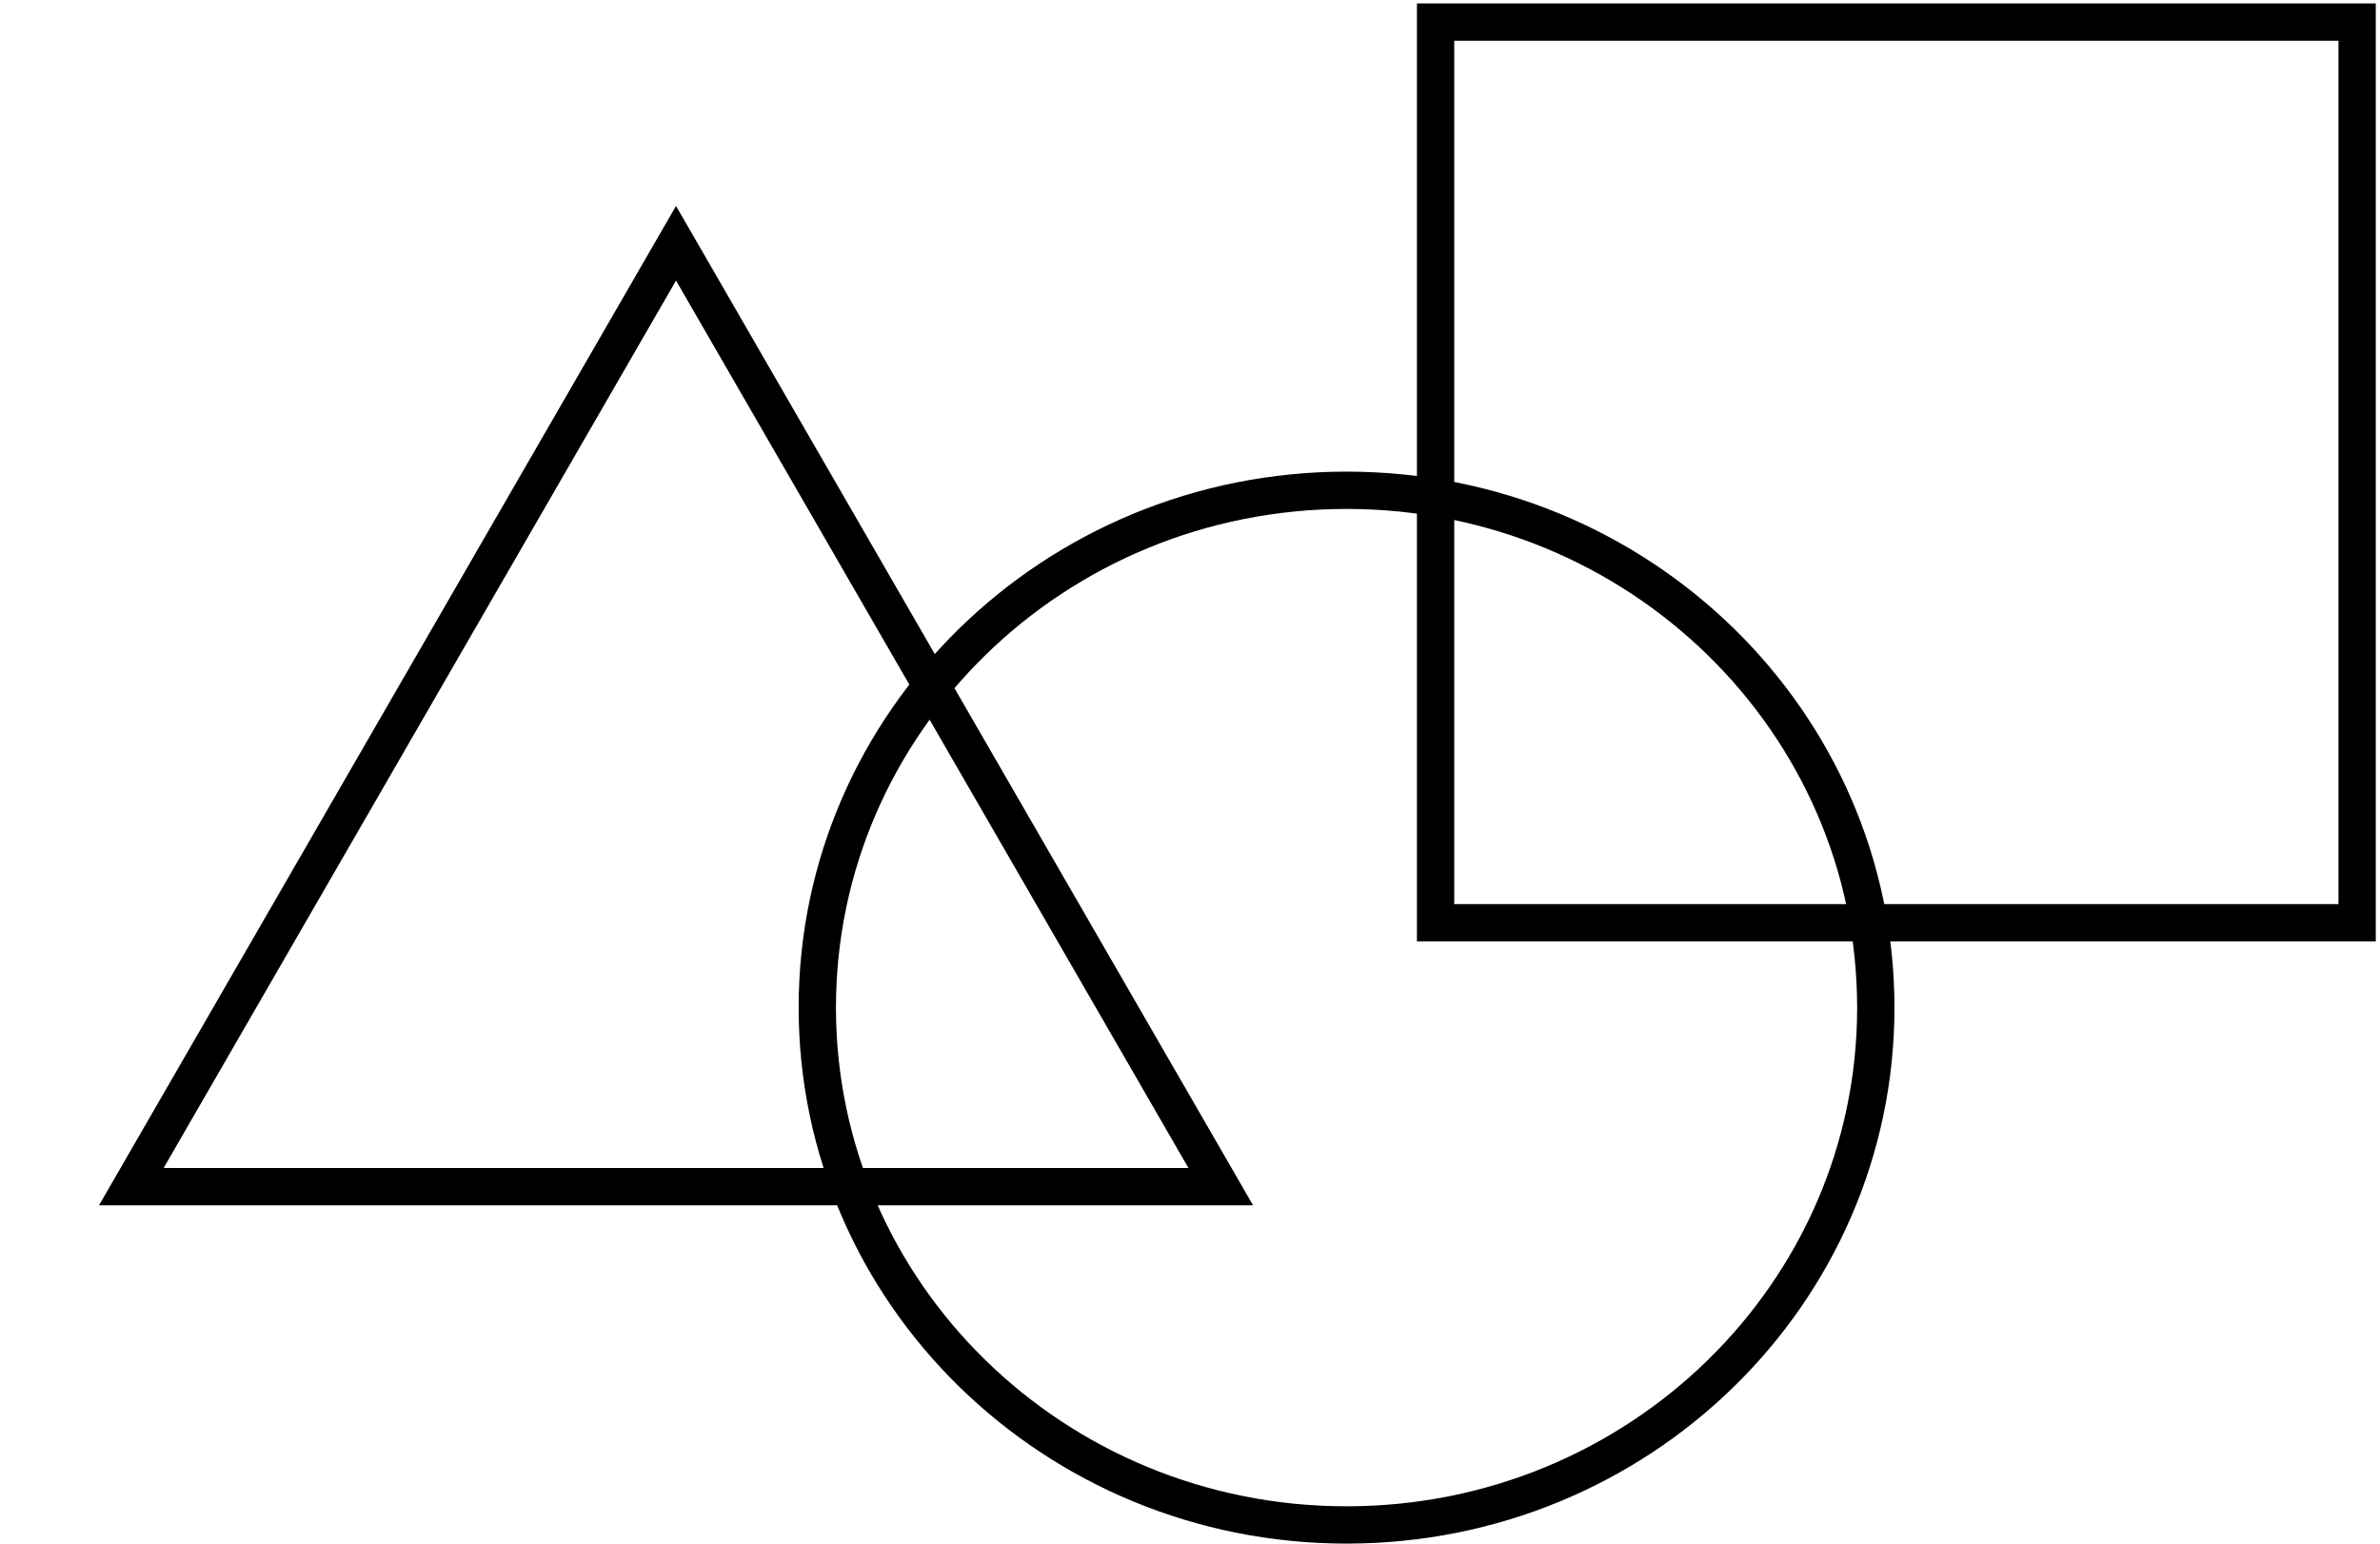 <svg width="111" height="72" viewBox="0 0 111 72" fill="none" xmlns="http://www.w3.org/2000/svg">
<path d="M38.118 46.998C38.118 33.69 49.151 22.869 62.802 22.868C76.452 22.868 87.485 33.69 87.485 46.998C87.485 60.307 76.452 71.128 62.802 71.128C49.151 71.128 38.118 60.307 38.118 46.998Z" stroke="black" stroke-width="1.74"/>
<rect x="66.954" y="1.03" width="42.979" height="42.01" stroke="black" stroke-width="1.74"/>
<path d="M56.935 55.349H6.125L31.529 11.346L56.935 55.349Z" stroke="black" stroke-width="1.74"/>
</svg>
